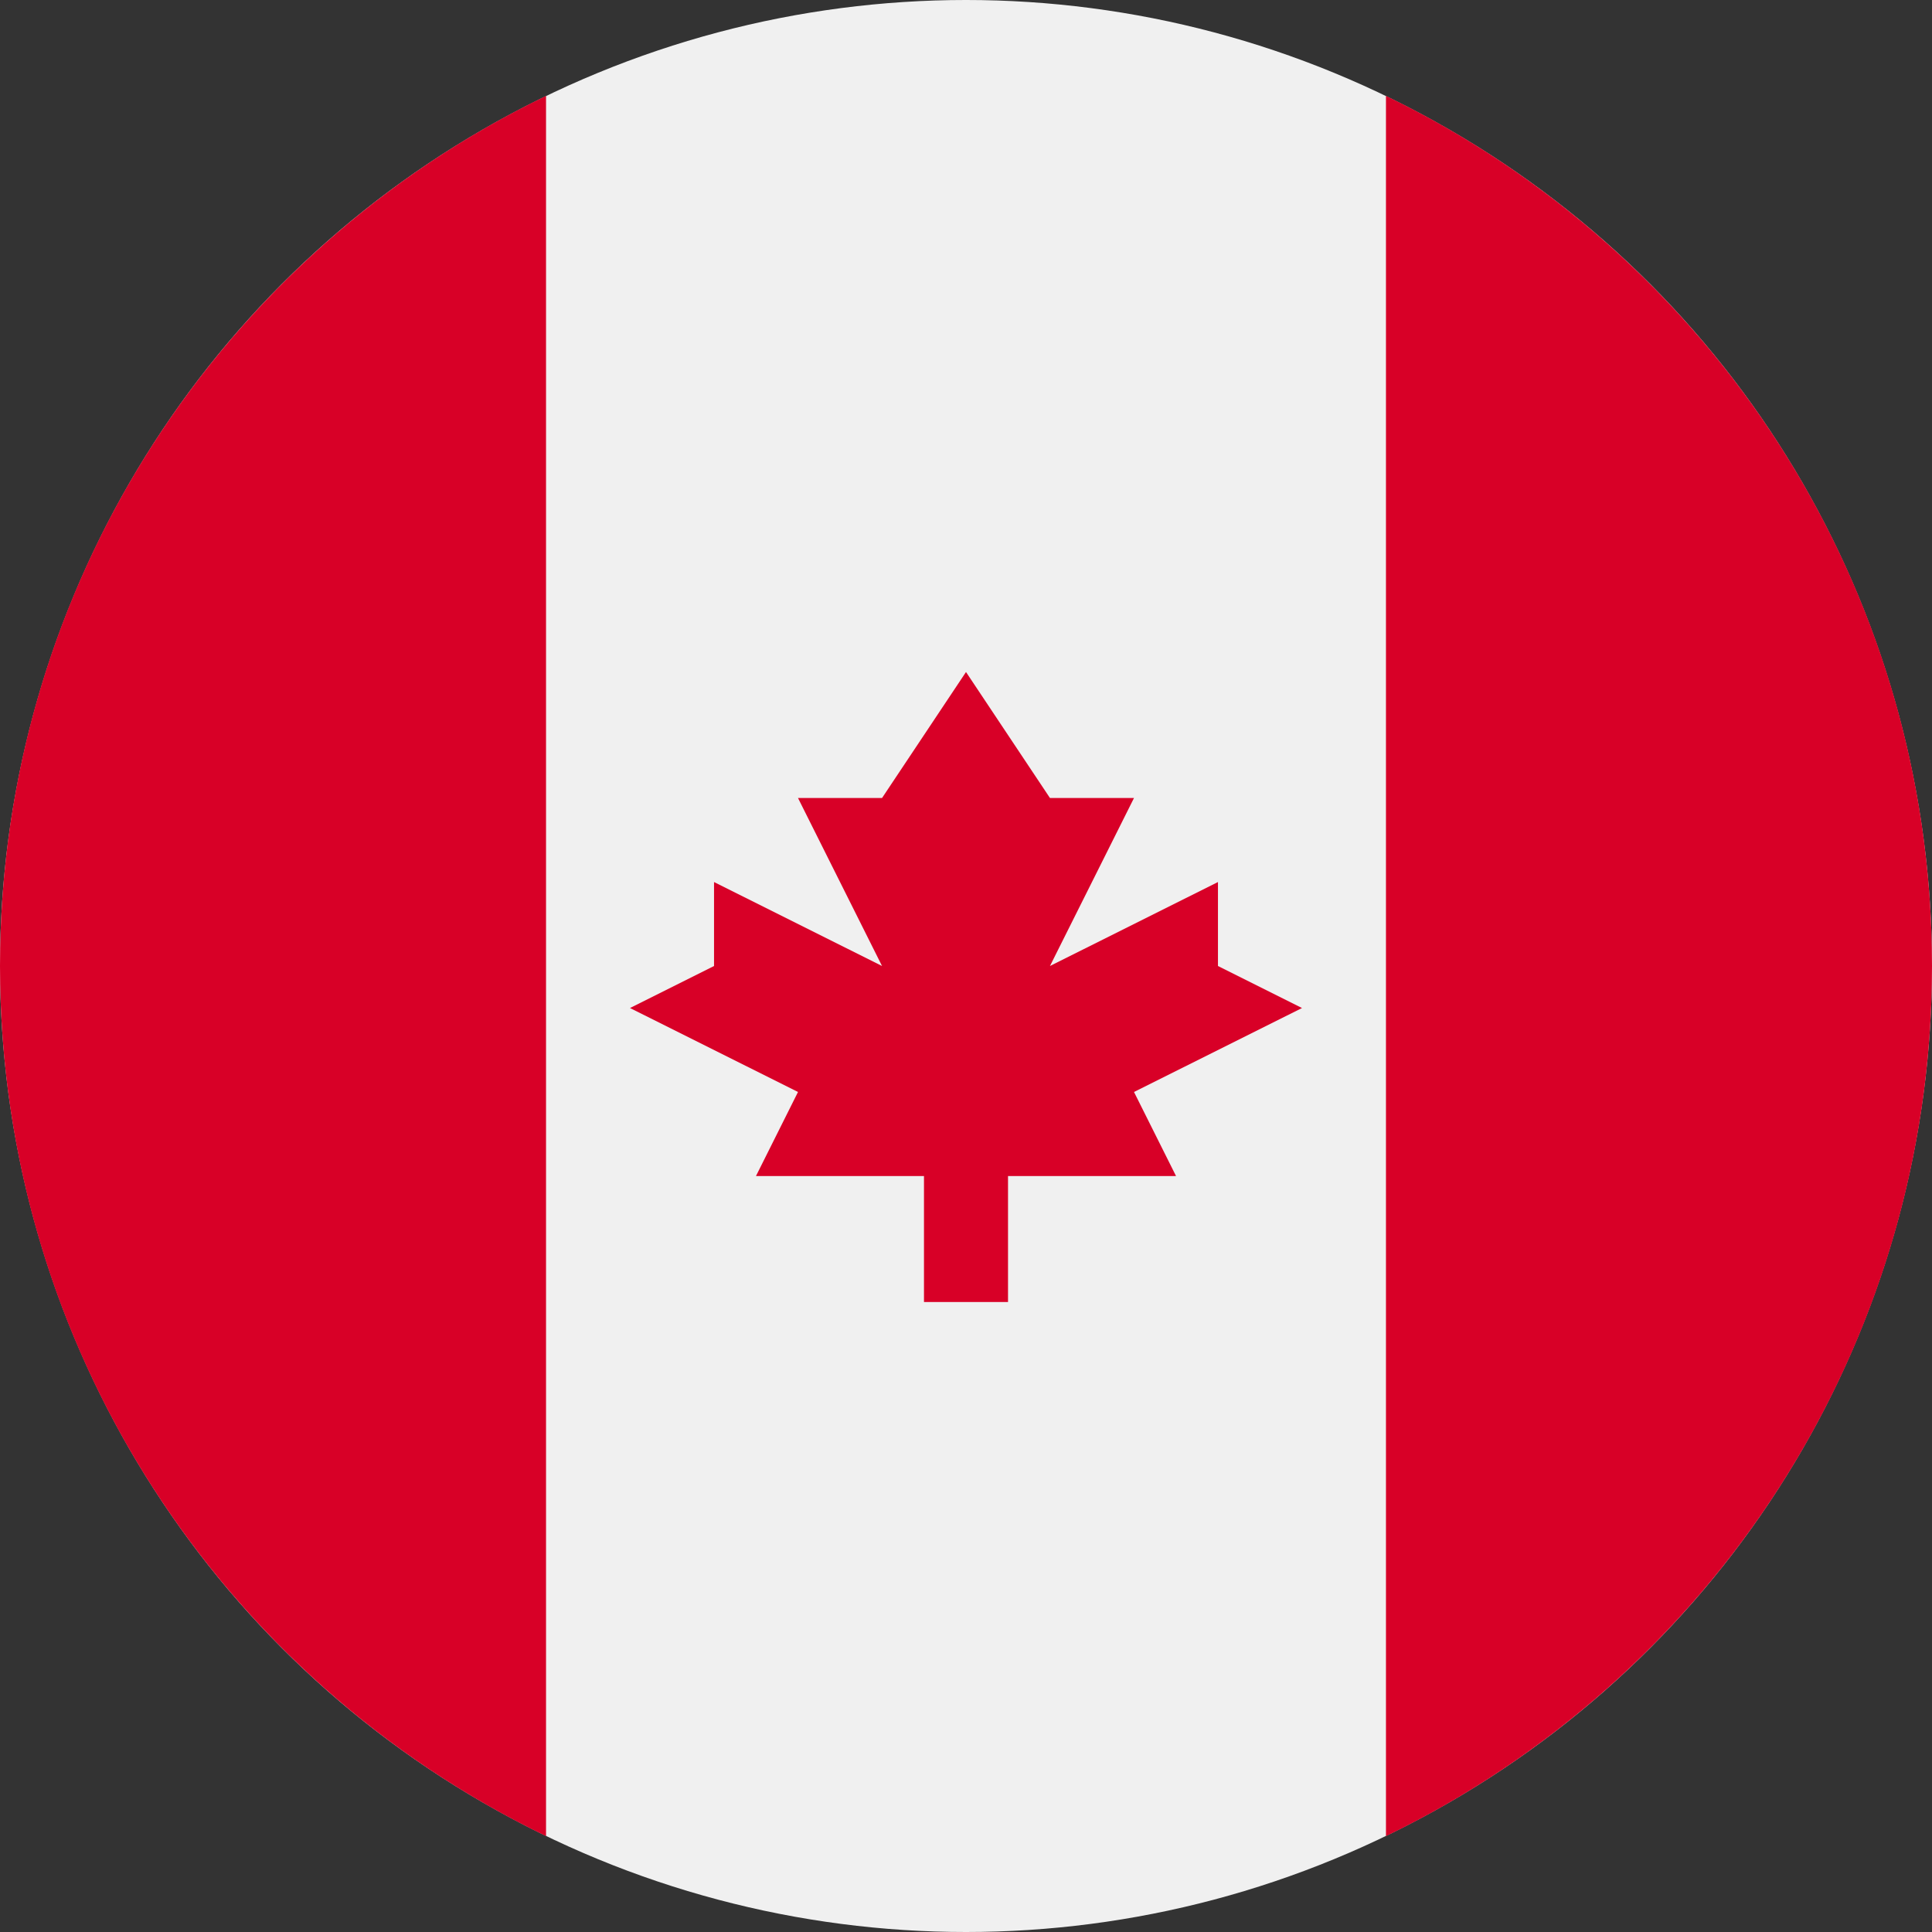 <?xml version="1.0" encoding="UTF-8"?>
<svg width="24px" height="24px" viewBox="0 0 24 24" version="1.1" xmlns="http://www.w3.org/2000/svg" xmlns:xlink="http://www.w3.org/1999/xlink">
    <rect x="0" y="0" width="24" height="24" fill="#333333" stroke="none"/>
    <title>flag/canada round</title>
    <g id="flag/canada-round" stroke="none" stroke-width="1" fill="none" fill-rule="evenodd">
        <g id="canada" fill-rule="nonzero">
            <circle id="Oval" fill="#F0F0F0" cx="12" cy="12" r="12"></circle>
            <g id="Group" transform="translate(0, 1.172)" fill="#D80027">
                <path d="M24,10.828 C24,6.071 21.231,1.96 17.217,0.019 L17.217,21.637 C21.231,19.696 24,15.586 24,10.828 Z" id="Path"></path>
                <path d="M0,10.828 C0,15.586 2.769,19.696 6.783,21.637 L6.783,0.019 C2.769,1.96 0,6.071 0,10.828 Z" id="Path"></path>
                <polygon id="Path" points="14.087 12.393 16.174 11.35 15.13 10.828 15.13 9.785 13.043 10.828 14.087 8.741 13.043 8.741 12 7.176 10.957 8.741 9.913 8.741 10.957 10.828 8.87 9.785 8.87 10.828 7.826 11.35 9.913 12.393 9.391 13.437 11.478 13.437 11.478 15.002 12.522 15.002 12.522 13.437 14.609 13.437"></polygon>
            </g>
        </g>
    </g>
</svg>